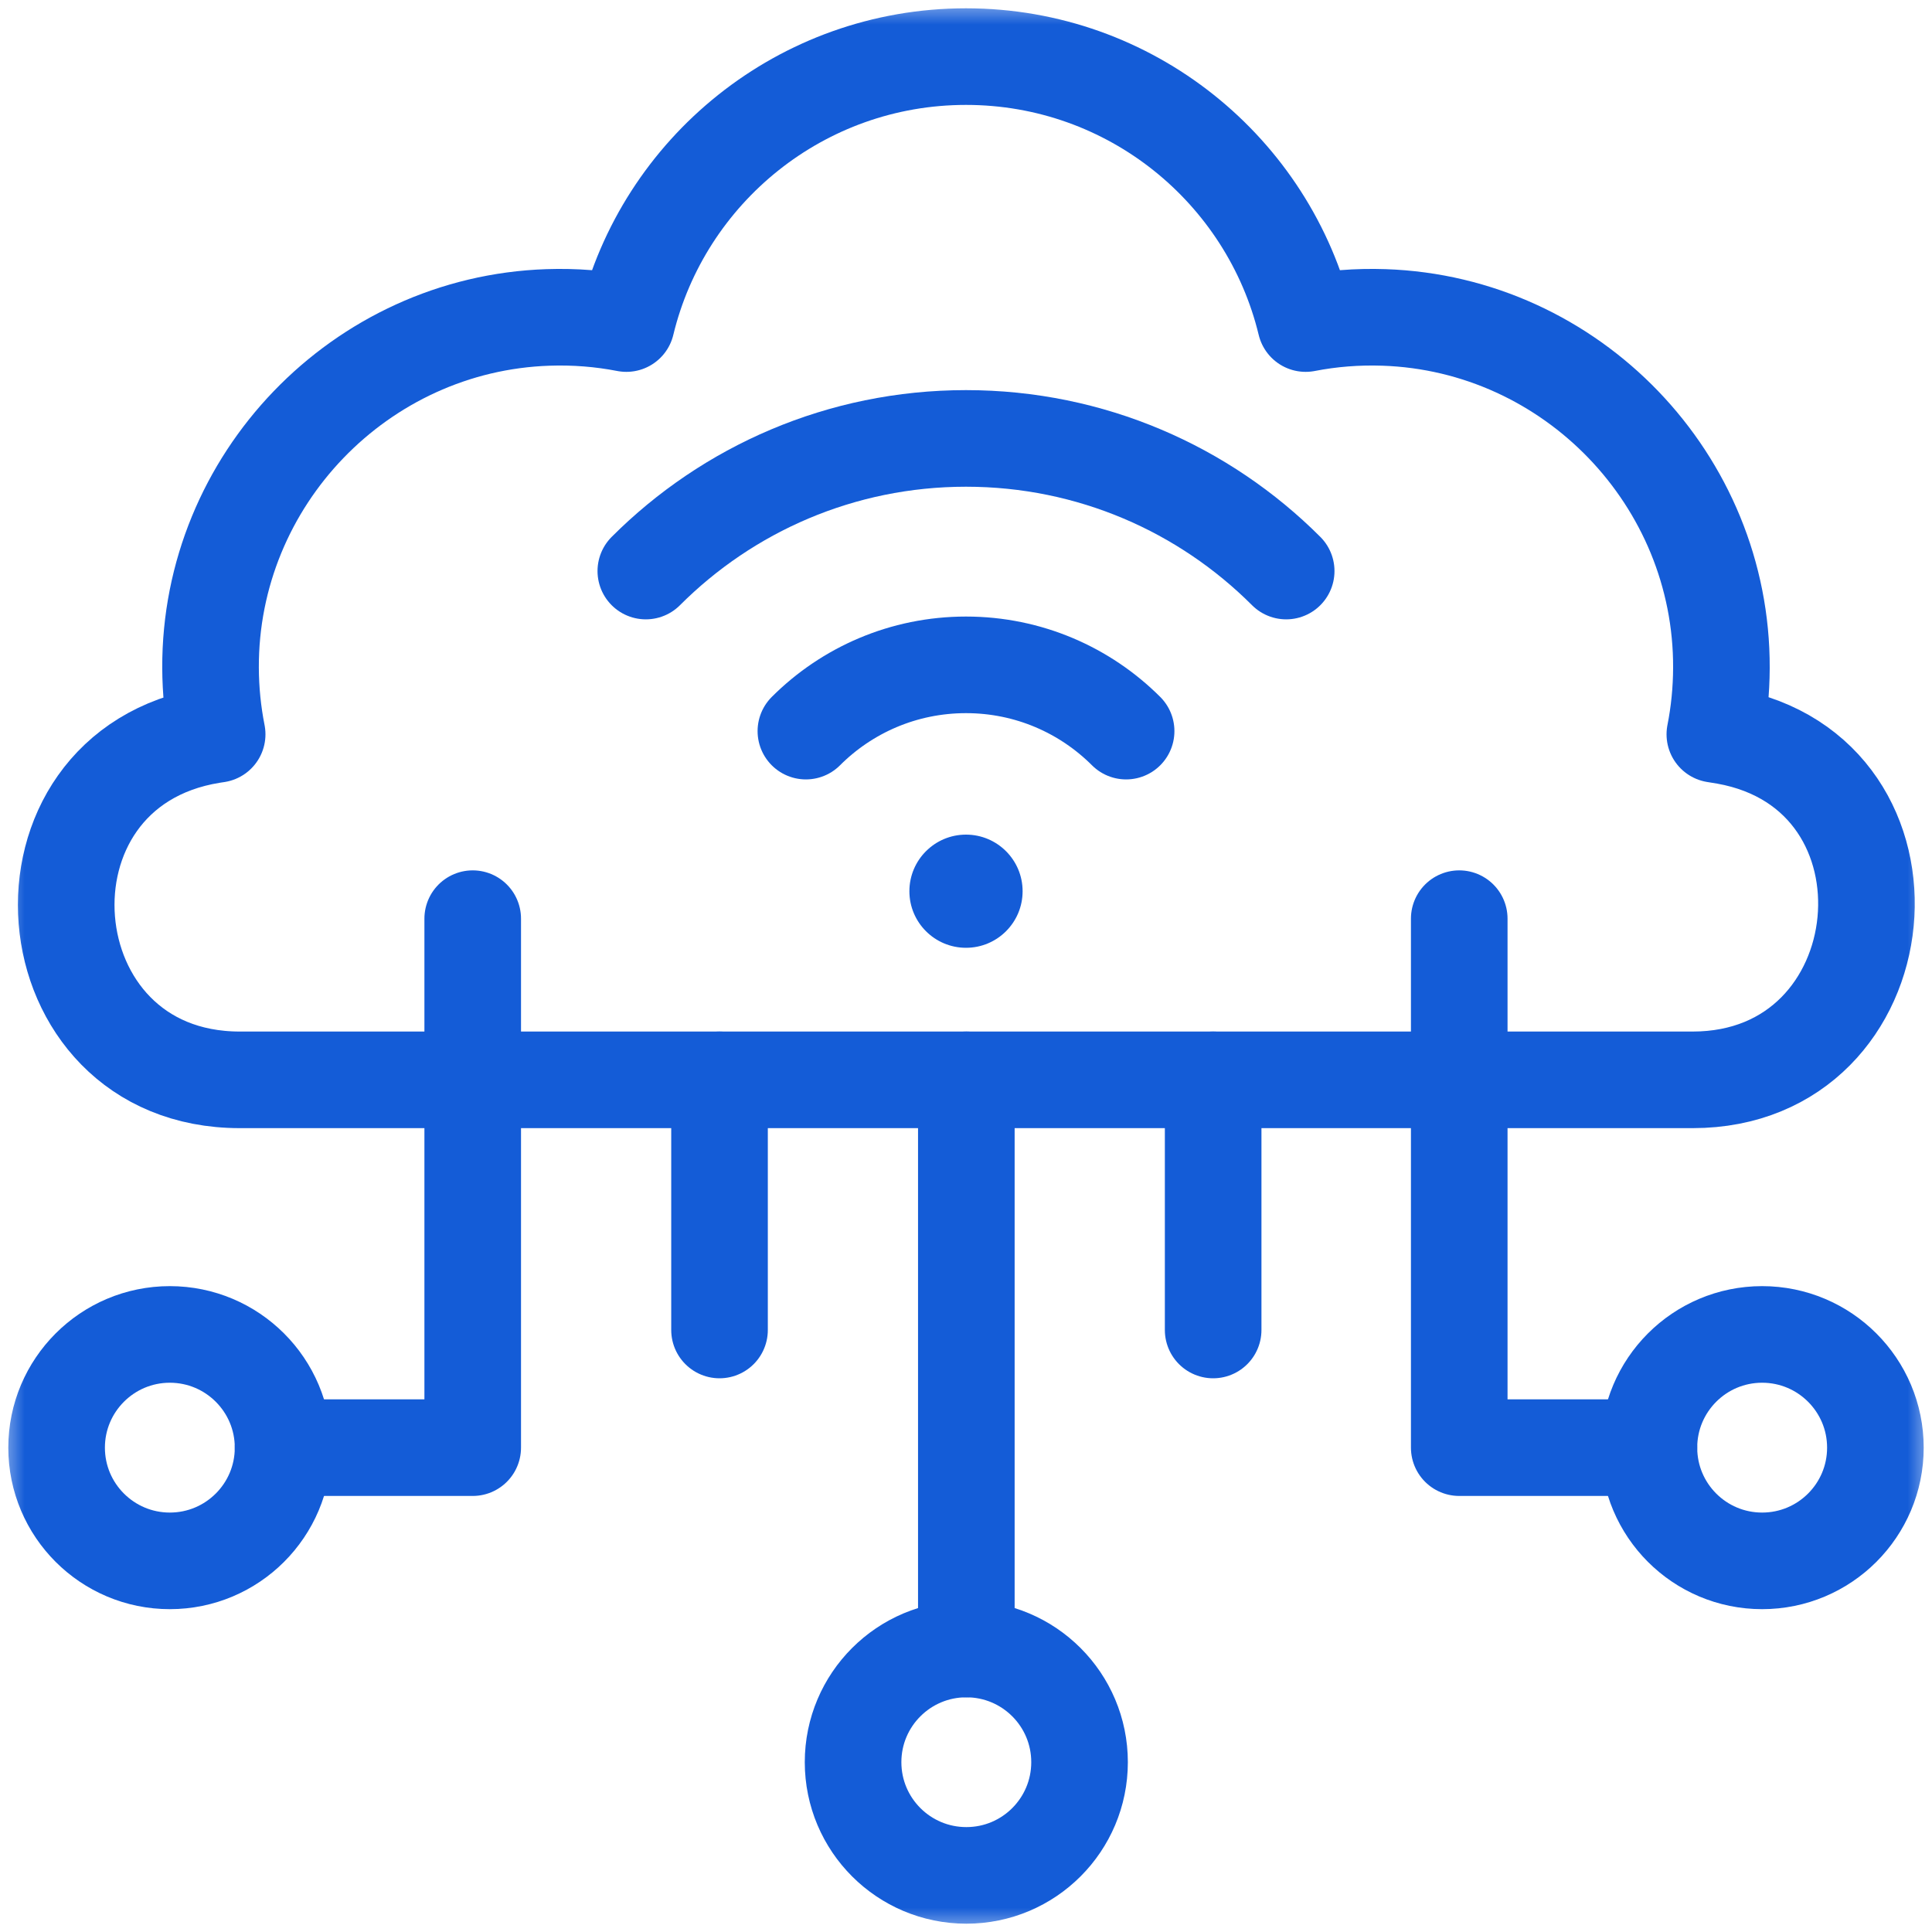 <svg xmlns="http://www.w3.org/2000/svg" width="40" height="40" viewBox="0 0 40 40" fill="none"><g clip-path="url(#clip0_3310_43647)"><mask id="mask0_3310_43647" style="mask-type:luminance" maskUnits="userSpaceOnUse" x="0" y="0" width="40" height="40"><path d="M0 3.8147e-06H40V40H0V3.8147e-06Z" fill="white"></path></mask><g mask="url(#mask0_3310_43647)"><path d="M35.044 22.357H4.965C0.544 22.357 0.026 15.921 4.392 15.219C4.426 15.213 4.461 15.208 4.496 15.203C4.408 14.758 4.361 14.299 4.359 13.829C4.343 9.941 7.458 6.703 11.345 6.572C11.901 6.553 12.444 6.597 12.968 6.699C13.734 3.527 16.592 1.172 20 1.172C23.408 1.172 26.266 3.527 27.032 6.699C27.555 6.597 28.099 6.553 28.655 6.572C32.542 6.703 35.656 9.942 35.64 13.83C35.638 14.299 35.592 14.758 35.504 15.203C35.578 15.214 35.652 15.226 35.725 15.239C40.012 16.002 39.398 22.357 35.044 22.357Z" stroke="#145CD7" stroke-width="2" stroke-miterlimit="10" stroke-linecap="round" stroke-linejoin="round"></path><path d="M9.787 19.02V29.972H5.861" stroke="#145CD7" stroke-width="2" stroke-miterlimit="10" stroke-linecap="round" stroke-linejoin="round"></path><path d="M5.861 29.972C5.861 31.267 4.811 32.316 3.516 32.316C2.222 32.316 1.172 31.267 1.172 29.972C1.172 28.678 2.222 27.628 3.516 27.628C4.811 27.628 5.861 28.678 5.861 29.972Z" stroke="#145CD7" stroke-width="2" stroke-miterlimit="10" stroke-linecap="round" stroke-linejoin="round"></path><path d="M30.212 19.02V29.972H34.139" stroke="#145CD7" stroke-width="2" stroke-miterlimit="10" stroke-linecap="round" stroke-linejoin="round"></path><path d="M34.139 29.972C34.139 31.267 35.188 32.316 36.483 32.316C37.778 32.316 38.828 31.267 38.828 29.972C38.828 28.678 37.778 27.628 36.483 27.628C35.188 27.628 34.139 28.678 34.139 29.972Z" stroke="#145CD7" stroke-width="2" stroke-miterlimit="10" stroke-linecap="round" stroke-linejoin="round"></path><path d="M17.662 36.484C17.662 37.779 18.712 38.828 20.007 38.828C21.302 38.828 22.351 37.779 22.351 36.484C22.351 35.19 21.302 34.141 20.007 34.141C18.712 34.141 17.662 35.19 17.662 36.484Z" stroke="#145CD7" stroke-width="2" stroke-miterlimit="10" stroke-linecap="round" stroke-linejoin="round"></path><path d="M20.007 34.141V22.357" stroke="#145CD7" stroke-width="2" stroke-miterlimit="10" stroke-linecap="round" stroke-linejoin="round"></path><path d="M14.897 27.536V22.357" stroke="#145CD7" stroke-width="2" stroke-miterlimit="10" stroke-linecap="round" stroke-linejoin="round"></path><path d="M25.117 27.536V22.357" stroke="#145CD7" stroke-width="2" stroke-miterlimit="10" stroke-linecap="round" stroke-linejoin="round"></path><path d="M21.172 18.452C21.172 19.099 20.647 19.623 20 19.623C19.353 19.623 18.828 19.099 18.828 18.452C18.828 17.805 19.353 17.28 20 17.28C20.647 17.28 21.172 17.805 21.172 18.452Z" fill="#145CD7"></path><path d="M16.685 15.137C17.533 14.289 18.705 13.765 20 13.765C21.294 13.765 22.466 14.289 23.315 15.137" stroke="#145CD7" stroke-width="2" stroke-miterlimit="10" stroke-linecap="round" stroke-linejoin="round"></path><path d="M13.371 11.823C15.067 10.126 17.411 9.077 20 9.077C22.589 9.077 24.933 10.126 26.629 11.823" stroke="#145CD7" stroke-width="2" stroke-miterlimit="10" stroke-linecap="round" stroke-linejoin="round"></path></g></g><defs><clipPath id="clip0_3310_43647"><rect width="40" height="40" fill="white"></rect></clipPath></defs></svg>
